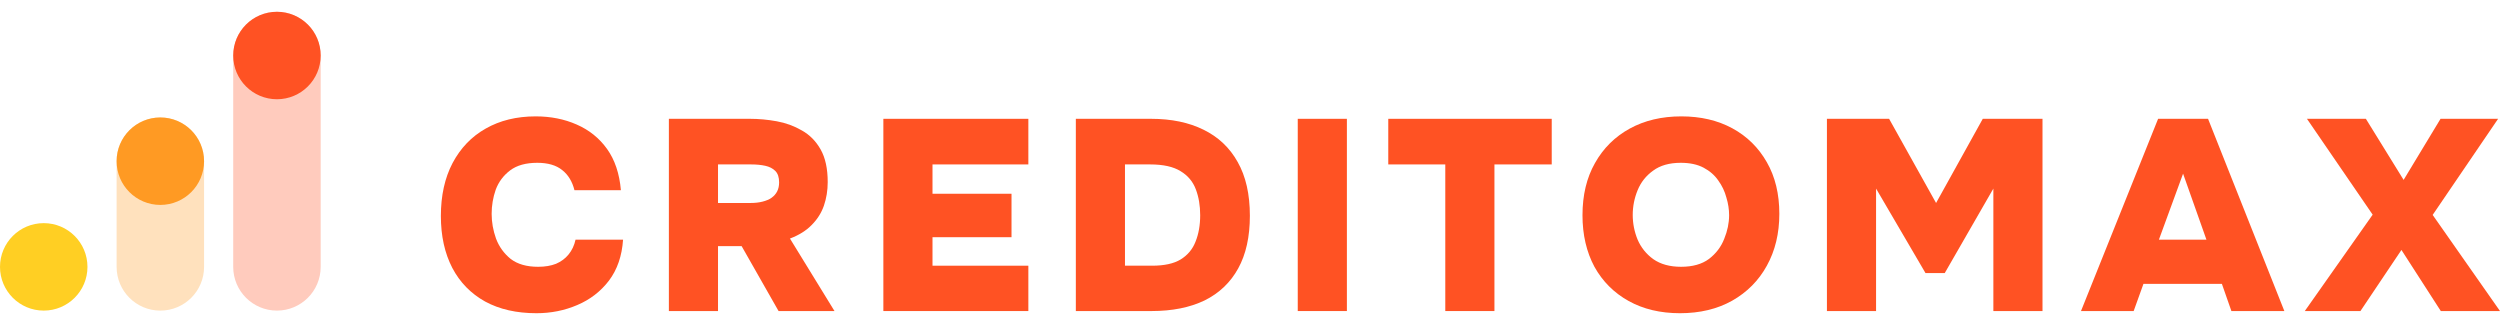<svg width="200" height="26" viewBox="0 0 200 26" fill="none" xmlns="http://www.w3.org/2000/svg">
<path d="M3.498 24.848C5.431 24.848 6.997 23.282 6.997 21.35C6.997 19.417 5.431 17.851 3.498 17.851C1.566 17.851 0 19.417 0 21.35C0 23.282 1.566 24.848 3.498 24.848Z" fill="#FFCF23"/>
<path d="M16.326 12.896C16.326 10.964 14.759 9.397 12.827 9.397C10.895 9.397 9.329 10.964 9.329 12.896V21.35C9.329 23.282 10.895 24.849 12.827 24.849C14.759 24.849 16.326 23.282 16.326 21.35V12.896Z" fill="#FFE1BD"/>
<path d="M12.827 16.394C14.759 16.394 16.325 14.828 16.325 12.896C16.325 10.963 14.759 9.397 12.827 9.397C10.895 9.397 9.328 10.963 9.328 12.896C9.328 14.828 10.895 16.394 12.827 16.394Z" fill="#FF9A23"/>
<path d="M25.654 4.441C25.654 2.509 24.087 0.943 22.155 0.943C20.223 0.943 18.657 2.509 18.657 4.441V21.349C18.657 23.282 20.223 24.848 22.155 24.848C24.087 24.848 25.654 23.282 25.654 21.349V4.441Z" fill="#FFCBBD"/>
<path d="M22.156 7.94C24.088 7.94 25.654 6.374 25.654 4.441C25.654 2.509 24.088 0.943 22.156 0.943C20.224 0.943 18.657 2.509 18.657 4.441C18.657 6.374 20.224 7.94 22.156 7.94Z" fill="#FF5223"/>
<path d="M42.916 25.057C41.324 25.057 39.955 24.746 38.811 24.123C37.667 23.486 36.791 22.588 36.183 21.43C35.575 20.257 35.27 18.874 35.27 17.281C35.27 15.645 35.582 14.233 36.205 13.046C36.842 11.844 37.725 10.924 38.855 10.287C39.998 9.635 41.331 9.31 42.851 9.31C44.053 9.31 45.146 9.527 46.131 9.961C47.13 10.396 47.941 11.047 48.564 11.916C49.187 12.785 49.556 13.886 49.672 15.218H45.957C45.783 14.523 45.458 13.987 44.98 13.61C44.502 13.219 43.836 13.024 42.981 13.024C42.069 13.024 41.345 13.227 40.809 13.632C40.274 14.037 39.89 14.552 39.658 15.174C39.441 15.797 39.332 16.441 39.332 17.107C39.332 17.774 39.448 18.432 39.68 19.084C39.926 19.736 40.317 20.279 40.853 20.713C41.403 21.133 42.134 21.343 43.047 21.343C43.597 21.343 44.075 21.263 44.48 21.104C44.886 20.93 45.219 20.684 45.479 20.366C45.755 20.033 45.943 19.634 46.044 19.171H49.845C49.758 20.474 49.382 21.567 48.716 22.451C48.05 23.32 47.203 23.971 46.175 24.406C45.161 24.84 44.075 25.057 42.916 25.057Z" fill="#FF5223"/>
<path d="M53.51 24.884V9.505H60.004C60.7 9.505 61.409 9.57 62.133 9.701C62.857 9.831 63.531 10.077 64.153 10.439C64.776 10.787 65.275 11.293 65.652 11.96C66.028 12.626 66.217 13.495 66.217 14.566C66.217 15.232 66.115 15.862 65.912 16.456C65.71 17.035 65.384 17.549 64.935 17.998C64.501 18.447 63.921 18.809 63.197 19.084L66.76 24.884H62.285L59.331 19.692H57.441V24.884H53.51ZM57.441 16.239H60.026C60.403 16.239 60.728 16.202 61.004 16.13C61.293 16.058 61.532 15.956 61.72 15.826C61.923 15.681 62.075 15.507 62.176 15.305C62.278 15.102 62.329 14.863 62.329 14.588C62.329 14.182 62.227 13.878 62.025 13.675C61.822 13.473 61.554 13.335 61.221 13.263C60.888 13.19 60.511 13.154 60.091 13.154H57.441V16.239Z" fill="#FF5223"/>
<path d="M70.669 24.884V9.505H82.268V13.154H74.6V15.5H80.921V18.976H74.6V21.256H82.268V24.884H70.669Z" fill="#FF5223"/>
<path d="M86.067 24.884V9.505H92.084C93.705 9.505 95.103 9.795 96.276 10.374C97.463 10.953 98.376 11.815 99.013 12.959C99.664 14.103 99.99 15.536 99.99 17.259C99.99 18.939 99.679 20.344 99.056 21.473C98.433 22.603 97.536 23.457 96.363 24.037C95.19 24.601 93.778 24.884 92.127 24.884H86.067ZM89.998 21.256H92.171C93.141 21.256 93.901 21.09 94.451 20.757C95.016 20.409 95.414 19.931 95.646 19.323C95.892 18.715 96.015 18.012 96.015 17.216C96.015 16.449 95.899 15.761 95.668 15.152C95.436 14.53 95.03 14.045 94.451 13.697C93.872 13.335 93.061 13.154 92.018 13.154H89.998V21.256Z" fill="#FF5223"/>
<path d="M103.82 24.884V9.505H107.751V24.884H103.82Z" fill="#FF5223"/>
<path d="M115.623 24.884V13.154H111.062V9.505H124.138V13.154H119.555V24.884H115.623Z" fill="#FF5223"/>
<path d="M134.397 25.057C132.833 25.057 131.465 24.732 130.292 24.08C129.119 23.428 128.207 22.516 127.555 21.343C126.918 20.156 126.599 18.78 126.599 17.216C126.599 15.609 126.932 14.219 127.598 13.046C128.265 11.858 129.191 10.939 130.379 10.287C131.566 9.635 132.942 9.31 134.506 9.31C136.055 9.31 137.416 9.628 138.589 10.265C139.762 10.902 140.682 11.807 141.348 12.98C142.014 14.139 142.347 15.515 142.347 17.107C142.347 18.671 142.014 20.054 141.348 21.256C140.696 22.444 139.769 23.378 138.568 24.058C137.38 24.724 135.99 25.057 134.397 25.057ZM134.484 21.343C135.411 21.343 136.157 21.133 136.721 20.713C137.286 20.279 137.691 19.743 137.938 19.106C138.198 18.469 138.329 17.839 138.329 17.216C138.329 16.753 138.256 16.282 138.111 15.804C137.981 15.312 137.764 14.856 137.46 14.436C137.17 14.016 136.779 13.675 136.287 13.415C135.795 13.154 135.186 13.024 134.462 13.024C133.55 13.024 132.811 13.234 132.247 13.654C131.682 14.059 131.269 14.581 131.009 15.218C130.748 15.855 130.618 16.514 130.618 17.194C130.618 17.875 130.748 18.534 131.009 19.171C131.284 19.808 131.704 20.329 132.268 20.735C132.848 21.14 133.586 21.343 134.484 21.343Z" fill="#FF5223"/>
<path d="M146.154 24.884V9.505H151.128L154.886 16.239L158.622 9.505H163.4V24.884H159.469V15.087L155.581 21.843H154.038L150.085 15.087V24.884H146.154Z" fill="#FF5223"/>
<path d="M166.479 24.884L172.648 9.505H176.644L182.748 24.884H178.512L177.752 22.712H171.475L170.693 24.884H166.479ZM172.713 19.171H176.514L174.646 13.893L172.713 19.171Z" fill="#FF5223"/>
<path d="M184.383 24.884L189.813 17.173L184.556 9.505H189.27L192.289 14.392L195.243 9.505H199.848L194.613 17.194L200 24.884H195.265L192.115 19.996L188.835 24.884H184.383Z" fill="#FF5223"/>
</svg>
